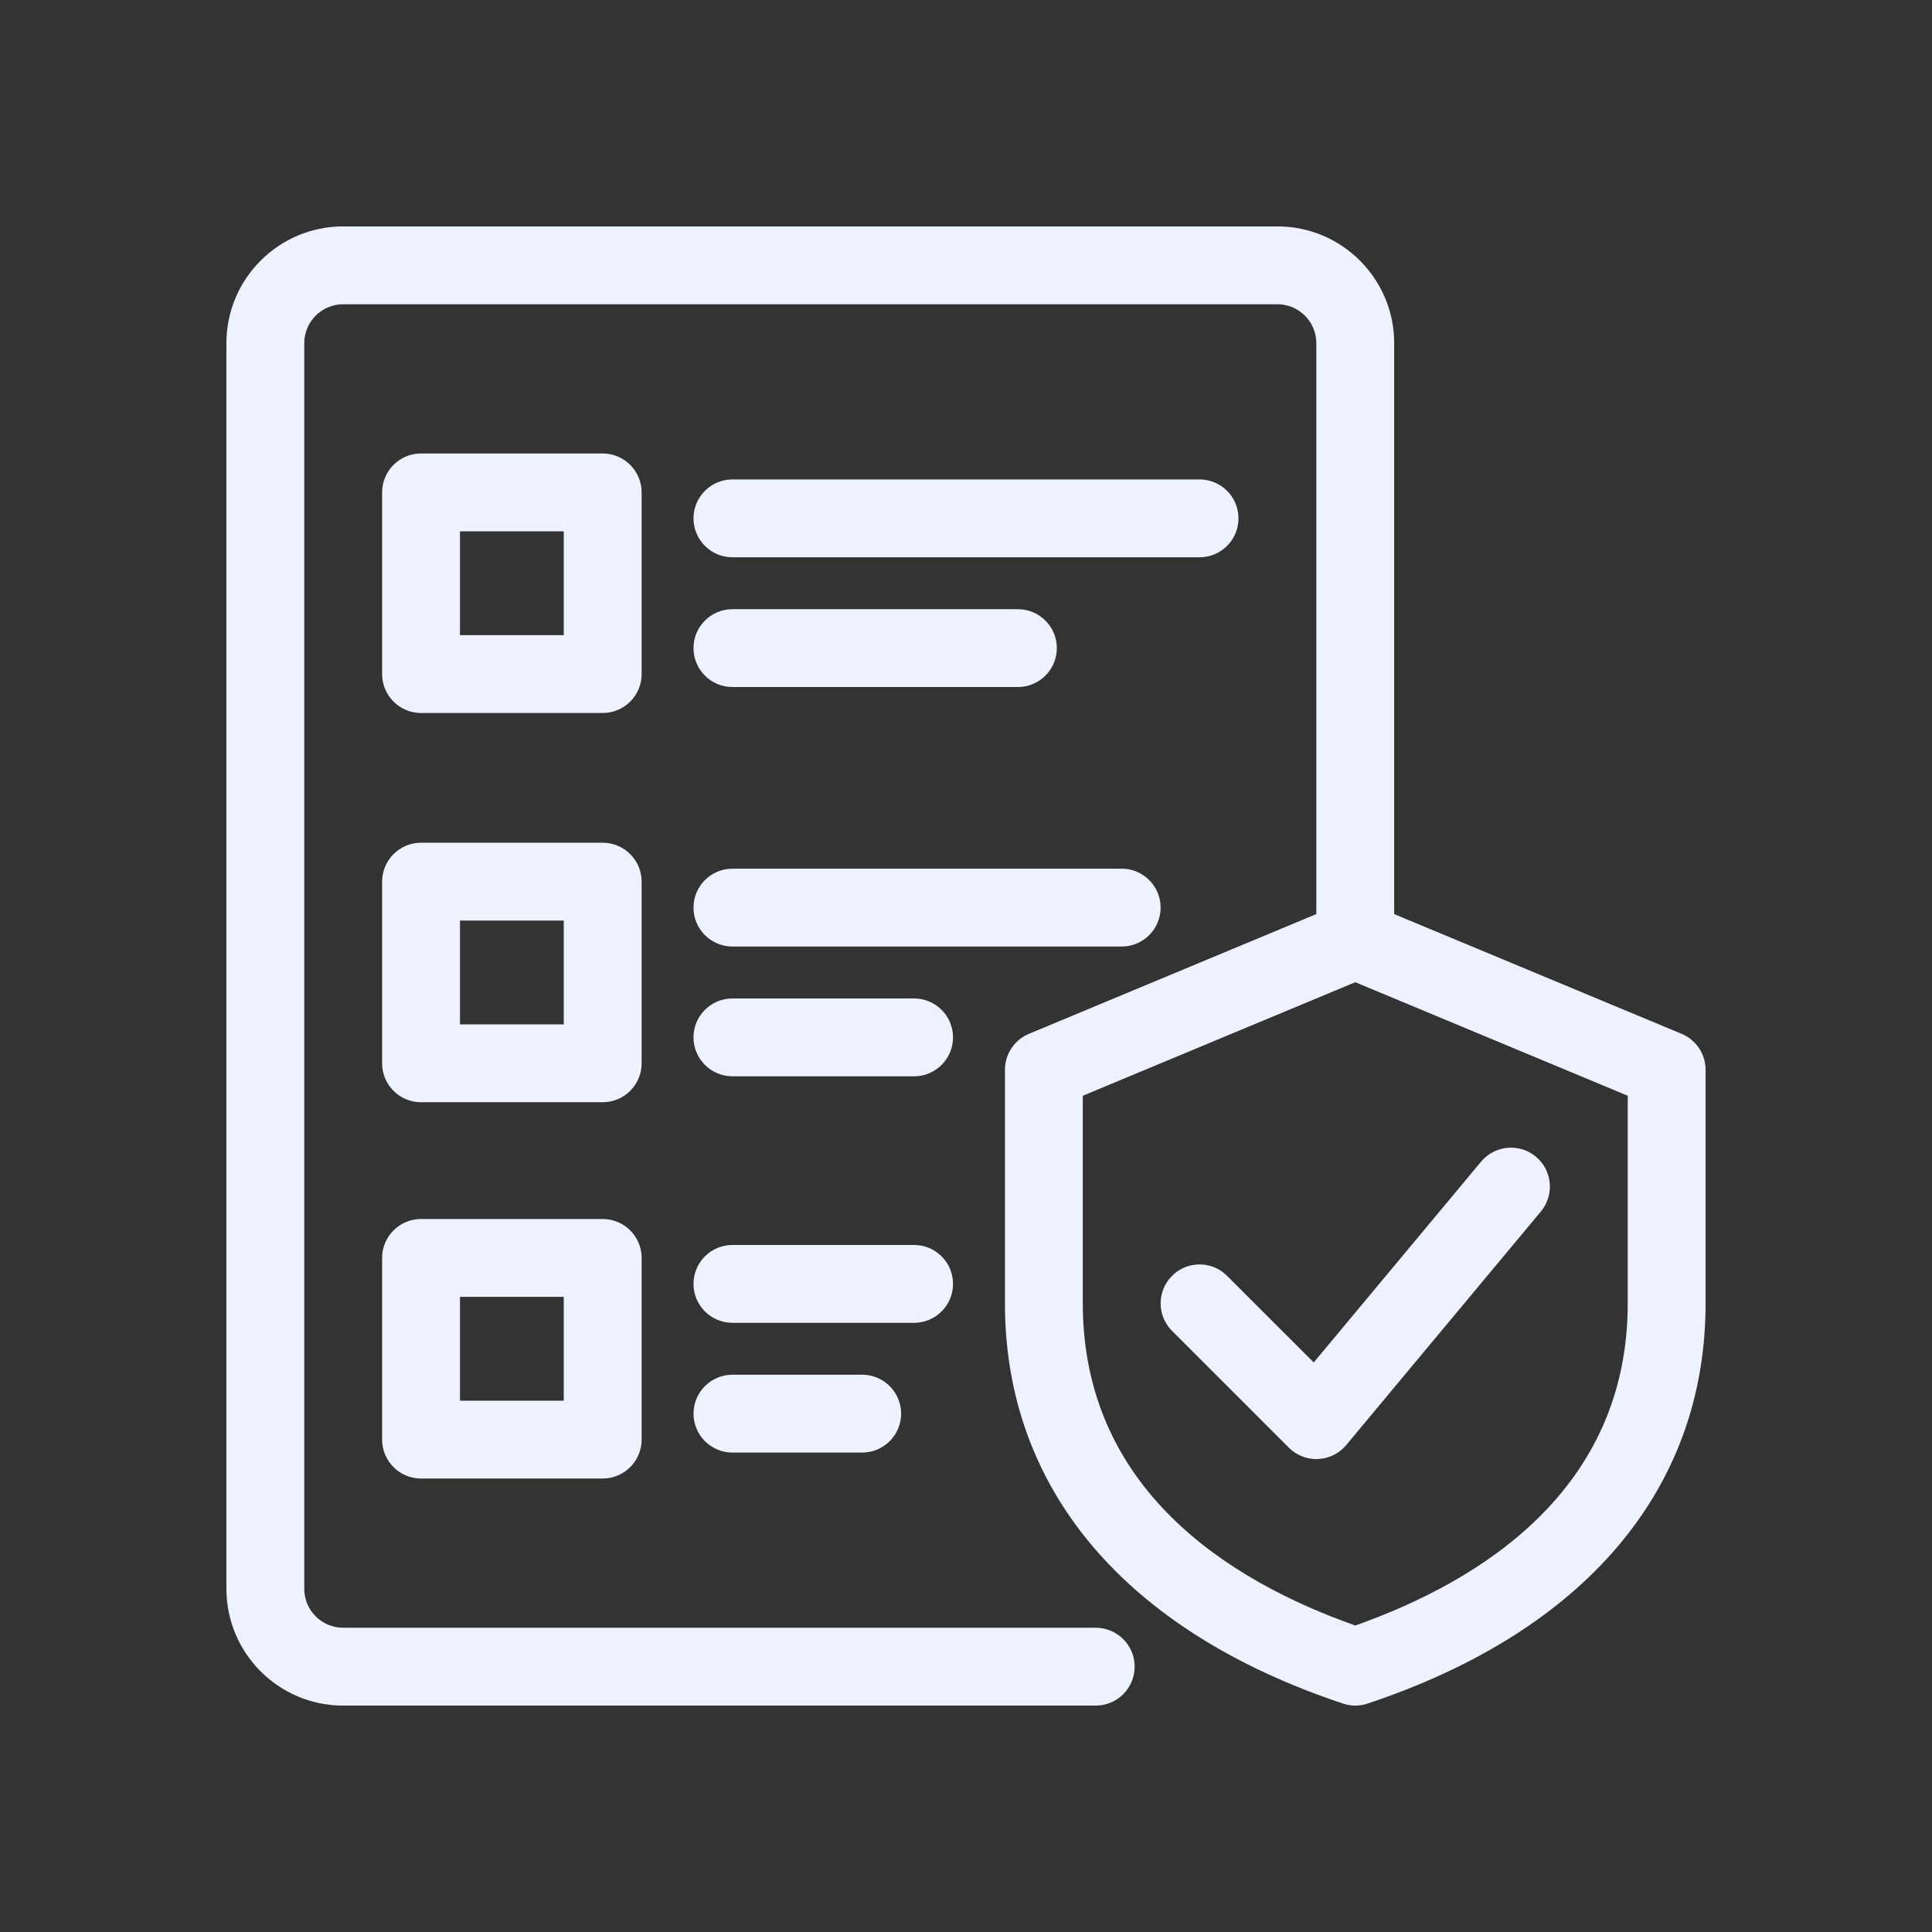 <svg xmlns="http://www.w3.org/2000/svg" width="64" height="64" viewBox="0 0 64 64" fill="none">
  <rect x="0" y="0" width="64" height="64" fill="#333333" stroke="none"/>
  <path
    d="M19.965 23.619H13.947C13.236 23.619 12.658 23.041 12.658 22.329V16.311C12.658 15.6 13.236 15.022 13.947 15.022H19.965C20.676 15.022 21.255 15.6 21.255 16.311V22.329C21.255 23.041 20.676 23.619 19.965 23.619ZM15.237 21.04H18.675V17.601H15.237V21.04Z"
    fill="#EEF2FF" />
  <path
    d="M39.736 18.461H24.263C23.551 18.461 22.973 17.883 22.973 17.171C22.973 16.46 23.551 15.882 24.263 15.882H39.736C40.448 15.882 41.026 16.46 41.026 17.171C41.026 17.883 40.448 18.461 39.736 18.461Z"
    fill="#EEF2FF" />
  <path
    d="M33.719 22.759H24.263C23.551 22.759 22.973 22.181 22.973 21.469C22.973 20.758 23.551 20.18 24.263 20.18H33.719C34.43 20.18 35.009 20.758 35.009 21.469C35.009 22.181 34.43 22.759 33.719 22.759Z"
    fill="#EEF2FF" />
  <path
    d="M19.965 36.513H13.947C13.236 36.513 12.658 35.935 12.658 35.224V29.206C12.658 28.494 13.236 27.916 13.947 27.916H19.965C20.676 27.916 21.255 28.494 21.255 29.206V35.224C21.255 35.935 20.676 36.513 19.965 36.513ZM15.237 33.934H18.675V30.495H15.237V33.934Z"
    fill="#EEF2FF" />
  <path
    d="M37.158 31.355H24.263C23.551 31.355 22.973 30.777 22.973 30.066C22.973 29.354 23.551 28.776 24.263 28.776H37.158C37.869 28.776 38.447 29.354 38.447 30.066C38.447 30.777 37.869 31.355 37.158 31.355Z"
    fill="#EEF2FF" />
  <path
    d="M30.28 35.654H24.263C23.551 35.654 22.973 35.076 22.973 34.364C22.973 33.653 23.551 33.075 24.263 33.075H30.28C30.992 33.075 31.57 33.653 31.57 34.364C31.57 35.076 30.992 35.654 30.28 35.654Z"
    fill="#EEF2FF" />
  <path
    d="M19.965 48.978H13.947C13.236 48.978 12.658 48.4 12.658 47.688V41.67C12.658 40.959 13.236 40.381 13.947 40.381H19.965C20.676 40.381 21.255 40.959 21.255 41.67V47.688C21.255 48.4 20.676 48.978 19.965 48.978ZM15.237 46.399H18.675V42.96H15.237V46.399Z"
    fill="#EEF2FF" />
  <path
    d="M30.28 43.82H24.263C23.551 43.82 22.973 43.242 22.973 42.531C22.973 41.819 23.551 41.241 24.263 41.241H30.28C30.992 41.241 31.57 41.819 31.57 42.531C31.57 43.242 30.992 43.82 30.28 43.82Z"
    fill="#EEF2FF" />
  <path
    d="M28.561 48.118H24.263C23.552 48.118 22.974 47.54 22.974 46.829C22.974 46.118 23.552 45.539 24.263 45.539H28.561C29.273 45.539 29.851 46.118 29.851 46.829C29.851 47.54 29.273 48.118 28.561 48.118Z"
    fill="#EEF2FF" />
  <path
    d="M36.298 56.5H11.368C9.234 56.5 7.5 54.766 7.5 52.631V11.368C7.5 9.234 9.234 7.5 11.368 7.5H42.316C44.45 7.5 46.184 9.234 46.184 11.368V31.14C46.184 31.852 45.606 32.43 44.895 32.43C44.183 32.43 43.605 31.852 43.605 31.14V11.368C43.605 10.657 43.027 10.079 42.316 10.079H11.368C10.657 10.079 10.079 10.657 10.079 11.368V52.631C10.079 53.343 10.657 53.921 11.368 53.921H36.298C37.009 53.921 37.587 54.499 37.587 55.21C37.587 55.922 37.009 56.5 36.298 56.5Z"
    fill="#EEF2FF" />
  <path
    d="M44.895 56.5C44.758 56.5 44.62 56.478 44.487 56.433C37.266 54.026 33.29 49.317 33.29 43.175V35.438C33.29 34.919 33.603 34.448 34.083 34.248L44.398 29.95C44.716 29.816 45.073 29.816 45.391 29.95L55.707 34.248C56.186 34.448 56.5 34.919 56.5 35.438V43.175C56.5 49.317 52.524 54.026 45.303 56.433C45.17 56.478 45.033 56.5 44.895 56.5ZM35.869 36.298V43.175C35.869 49.313 40.681 52.358 44.895 53.847C49.109 52.358 53.921 49.313 53.921 43.175V36.298L44.895 32.537L35.869 36.298Z"
    fill="#EEF2FF" />
  <path
    d="M43.605 48.334C43.263 48.334 42.937 48.198 42.694 47.955L38.826 44.087C38.321 43.584 38.321 42.767 38.826 42.264C39.328 41.759 40.145 41.759 40.648 42.264L43.519 45.133L49.062 38.482C49.52 37.934 50.332 37.861 50.878 38.316C51.426 38.772 51.499 39.587 51.043 40.133L44.596 47.869C44.364 48.148 44.026 48.316 43.663 48.331C43.644 48.333 43.624 48.334 43.605 48.334Z"
    fill="#EEF2FF" />
</svg>